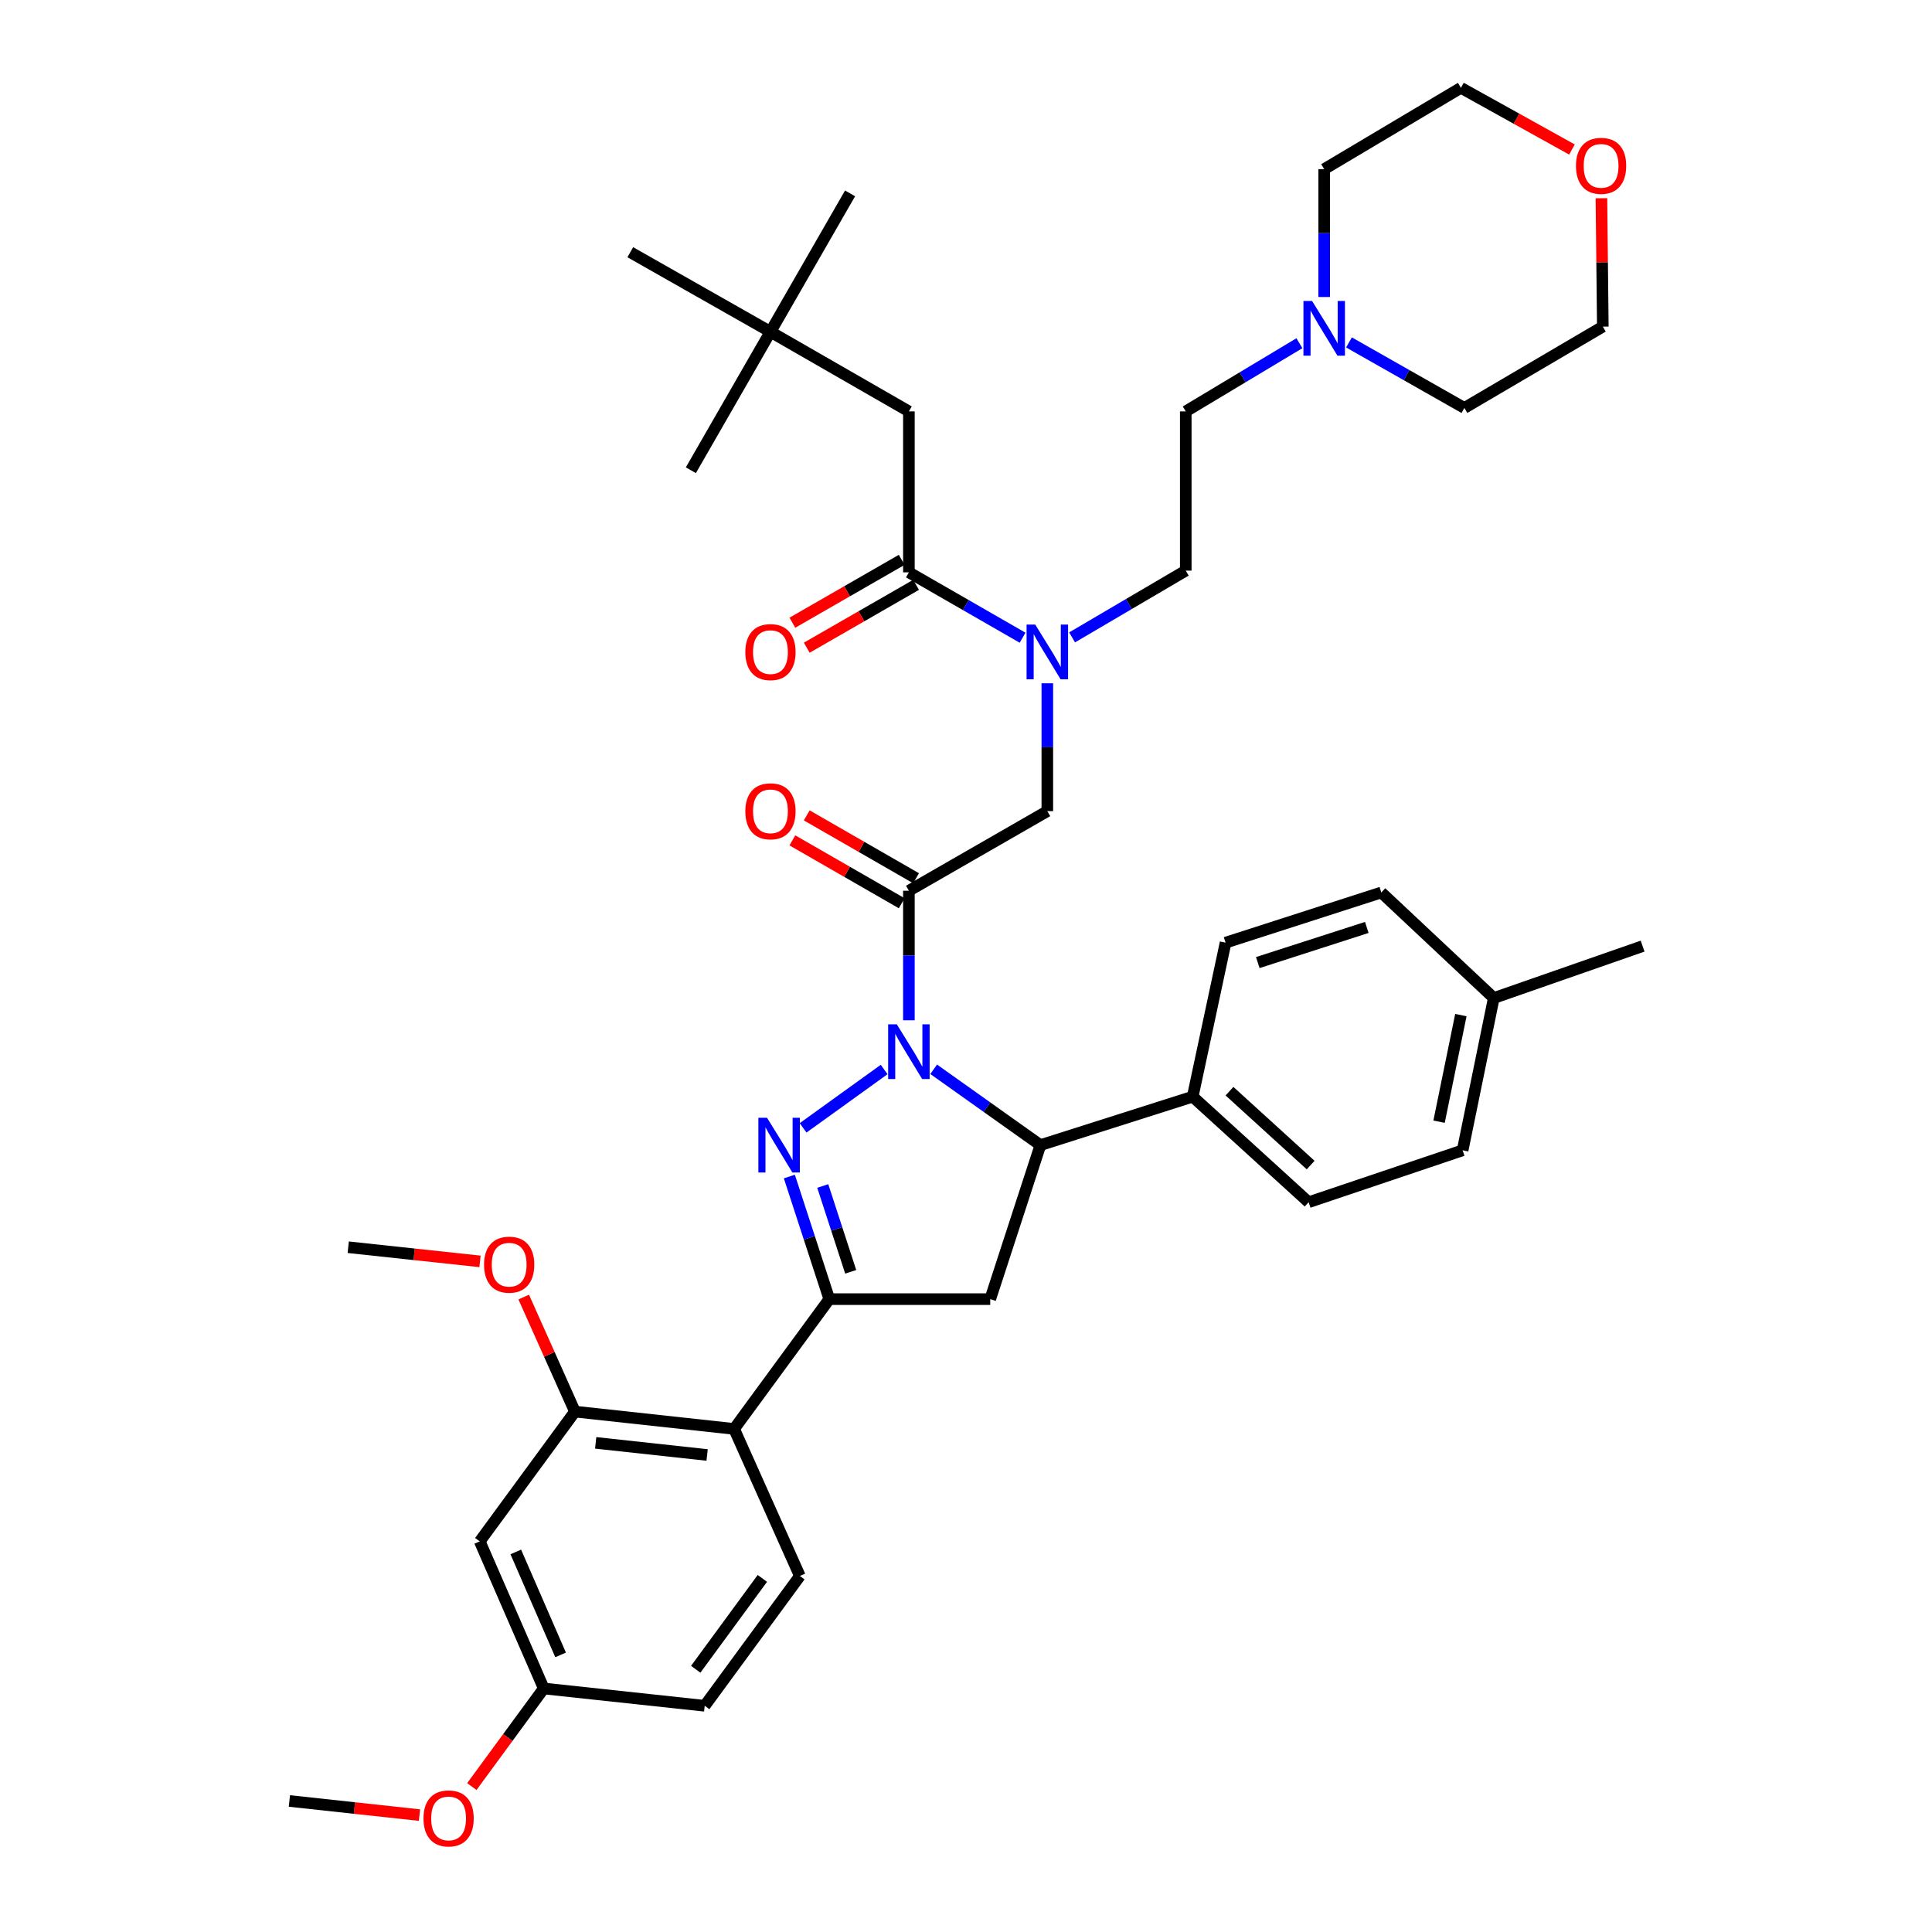 <?xml version='1.0' encoding='iso-8859-1'?>
<svg version='1.1' baseProfile='full'
              xmlns='http://www.w3.org/2000/svg'
                      xmlns:rdkit='http://www.rdkit.org/xml'
                      xmlns:xlink='http://www.w3.org/1999/xlink'
                  xml:space='preserve'
width='1000px' height='1000px' viewBox='0 0 1000 1000'>
<!-- END OF HEADER -->
<rect style='opacity:1.0;fill:#FFFFFF;stroke:none' width='1000' height='1000' x='0' y='0'> </rect>
<path class='bond-0' d='M 554.911,329.912 L 584.33,312.63' style='fill:none;fill-rule:evenodd;stroke:#0000FF;stroke-width:6px;stroke-linecap:butt;stroke-linejoin:miter;stroke-opacity:1' />
<path class='bond-0' d='M 584.33,312.63 L 613.748,295.348' style='fill:none;fill-rule:evenodd;stroke:#000000;stroke-width:6px;stroke-linecap:butt;stroke-linejoin:miter;stroke-opacity:1' />
<path class='bond-1' d='M 542.094,353.662 L 542.094,386.755' style='fill:none;fill-rule:evenodd;stroke:#0000FF;stroke-width:6px;stroke-linecap:butt;stroke-linejoin:miter;stroke-opacity:1' />
<path class='bond-1' d='M 542.094,386.755 L 542.094,419.848' style='fill:none;fill-rule:evenodd;stroke:#000000;stroke-width:6px;stroke-linecap:butt;stroke-linejoin:miter;stroke-opacity:1' />
<path class='bond-2' d='M 529.288,330.079 L 499.864,313.161' style='fill:none;fill-rule:evenodd;stroke:#0000FF;stroke-width:6px;stroke-linecap:butt;stroke-linejoin:miter;stroke-opacity:1' />
<path class='bond-2' d='M 499.864,313.161 L 470.44,296.244' style='fill:none;fill-rule:evenodd;stroke:#000000;stroke-width:6px;stroke-linecap:butt;stroke-linejoin:miter;stroke-opacity:1' />
<path class='bond-3' d='M 398.786,171.744 L 470.44,212.943' style='fill:none;fill-rule:evenodd;stroke:#000000;stroke-width:6px;stroke-linecap:butt;stroke-linejoin:miter;stroke-opacity:1' />
<path class='bond-4' d='M 398.786,171.744 L 326.236,130.546' style='fill:none;fill-rule:evenodd;stroke:#000000;stroke-width:6px;stroke-linecap:butt;stroke-linejoin:miter;stroke-opacity:1' />
<path class='bond-5' d='M 398.786,171.744 L 439.993,100.09' style='fill:none;fill-rule:evenodd;stroke:#000000;stroke-width:6px;stroke-linecap:butt;stroke-linejoin:miter;stroke-opacity:1' />
<path class='bond-6' d='M 398.786,171.744 L 357.587,243.398' style='fill:none;fill-rule:evenodd;stroke:#000000;stroke-width:6px;stroke-linecap:butt;stroke-linejoin:miter;stroke-opacity:1' />
<path class='bond-7' d='M 474.158,454.579 L 445.865,438.311' style='fill:none;fill-rule:evenodd;stroke:#000000;stroke-width:6px;stroke-linecap:butt;stroke-linejoin:miter;stroke-opacity:1' />
<path class='bond-7' d='M 445.865,438.311 L 417.571,422.043' style='fill:none;fill-rule:evenodd;stroke:#FF0000;stroke-width:6px;stroke-linecap:butt;stroke-linejoin:miter;stroke-opacity:1' />
<path class='bond-7' d='M 466.721,467.514 L 438.427,451.246' style='fill:none;fill-rule:evenodd;stroke:#000000;stroke-width:6px;stroke-linecap:butt;stroke-linejoin:miter;stroke-opacity:1' />
<path class='bond-7' d='M 438.427,451.246 L 410.133,434.978' style='fill:none;fill-rule:evenodd;stroke:#FF0000;stroke-width:6px;stroke-linecap:butt;stroke-linejoin:miter;stroke-opacity:1' />
<path class='bond-8' d='M 470.44,461.046 L 542.094,419.848' style='fill:none;fill-rule:evenodd;stroke:#000000;stroke-width:6px;stroke-linecap:butt;stroke-linejoin:miter;stroke-opacity:1' />
<path class='bond-9' d='M 470.44,461.046 L 470.44,494.575' style='fill:none;fill-rule:evenodd;stroke:#000000;stroke-width:6px;stroke-linecap:butt;stroke-linejoin:miter;stroke-opacity:1' />
<path class='bond-9' d='M 470.44,494.575 L 470.44,528.105' style='fill:none;fill-rule:evenodd;stroke:#0000FF;stroke-width:6px;stroke-linecap:butt;stroke-linejoin:miter;stroke-opacity:1' />
<path class='bond-10' d='M 466.721,289.776 L 438.427,306.044' style='fill:none;fill-rule:evenodd;stroke:#000000;stroke-width:6px;stroke-linecap:butt;stroke-linejoin:miter;stroke-opacity:1' />
<path class='bond-10' d='M 438.427,306.044 L 410.133,322.312' style='fill:none;fill-rule:evenodd;stroke:#FF0000;stroke-width:6px;stroke-linecap:butt;stroke-linejoin:miter;stroke-opacity:1' />
<path class='bond-10' d='M 474.158,302.711 L 445.865,318.979' style='fill:none;fill-rule:evenodd;stroke:#000000;stroke-width:6px;stroke-linecap:butt;stroke-linejoin:miter;stroke-opacity:1' />
<path class='bond-10' d='M 445.865,318.979 L 417.571,335.247' style='fill:none;fill-rule:evenodd;stroke:#FF0000;stroke-width:6px;stroke-linecap:butt;stroke-linejoin:miter;stroke-opacity:1' />
<path class='bond-11' d='M 470.44,296.244 L 470.44,212.943' style='fill:none;fill-rule:evenodd;stroke:#000000;stroke-width:6px;stroke-linecap:butt;stroke-linejoin:miter;stroke-opacity:1' />
<path class='bond-12' d='M 672.573,177.651 L 643.16,195.297' style='fill:none;fill-rule:evenodd;stroke:#0000FF;stroke-width:6px;stroke-linecap:butt;stroke-linejoin:miter;stroke-opacity:1' />
<path class='bond-12' d='M 643.16,195.297 L 613.748,212.943' style='fill:none;fill-rule:evenodd;stroke:#000000;stroke-width:6px;stroke-linecap:butt;stroke-linejoin:miter;stroke-opacity:1' />
<path class='bond-13' d='M 698.228,177.237 L 728.094,194.194' style='fill:none;fill-rule:evenodd;stroke:#0000FF;stroke-width:6px;stroke-linecap:butt;stroke-linejoin:miter;stroke-opacity:1' />
<path class='bond-13' d='M 728.094,194.194 L 757.96,211.152' style='fill:none;fill-rule:evenodd;stroke:#000000;stroke-width:6px;stroke-linecap:butt;stroke-linejoin:miter;stroke-opacity:1' />
<path class='bond-14' d='M 685.402,153.734 L 685.402,120.641' style='fill:none;fill-rule:evenodd;stroke:#0000FF;stroke-width:6px;stroke-linecap:butt;stroke-linejoin:miter;stroke-opacity:1' />
<path class='bond-14' d='M 685.402,120.641 L 685.402,87.548' style='fill:none;fill-rule:evenodd;stroke:#000000;stroke-width:6px;stroke-linecap:butt;stroke-linejoin:miter;stroke-opacity:1' />
<path class='bond-15' d='M 813.643,77.384 L 784.902,61.419' style='fill:none;fill-rule:evenodd;stroke:#FF0000;stroke-width:6px;stroke-linecap:butt;stroke-linejoin:miter;stroke-opacity:1' />
<path class='bond-15' d='M 784.902,61.419 L 756.161,45.455' style='fill:none;fill-rule:evenodd;stroke:#000000;stroke-width:6px;stroke-linecap:butt;stroke-linejoin:miter;stroke-opacity:1' />
<path class='bond-16' d='M 828.899,102.601 L 829.256,135.83' style='fill:none;fill-rule:evenodd;stroke:#FF0000;stroke-width:6px;stroke-linecap:butt;stroke-linejoin:miter;stroke-opacity:1' />
<path class='bond-16' d='M 829.256,135.83 L 829.614,169.059' style='fill:none;fill-rule:evenodd;stroke:#000000;stroke-width:6px;stroke-linecap:butt;stroke-linejoin:miter;stroke-opacity:1' />
<path class='bond-17' d='M 483.267,553.462 L 510.89,573.089' style='fill:none;fill-rule:evenodd;stroke:#0000FF;stroke-width:6px;stroke-linecap:butt;stroke-linejoin:miter;stroke-opacity:1' />
<path class='bond-17' d='M 510.89,573.089 L 538.513,592.716' style='fill:none;fill-rule:evenodd;stroke:#000000;stroke-width:6px;stroke-linecap:butt;stroke-linejoin:miter;stroke-opacity:1' />
<path class='bond-18' d='M 457.63,553.571 L 415.685,583.776' style='fill:none;fill-rule:evenodd;stroke:#0000FF;stroke-width:6px;stroke-linecap:butt;stroke-linejoin:miter;stroke-opacity:1' />
<path class='bond-19' d='M 429.241,672.427 L 379.977,739.605' style='fill:none;fill-rule:evenodd;stroke:#000000;stroke-width:6px;stroke-linecap:butt;stroke-linejoin:miter;stroke-opacity:1' />
<path class='bond-20' d='M 429.241,672.427 L 512.542,672.427' style='fill:none;fill-rule:evenodd;stroke:#000000;stroke-width:6px;stroke-linecap:butt;stroke-linejoin:miter;stroke-opacity:1' />
<path class='bond-21' d='M 429.241,672.427 L 418.904,640.7' style='fill:none;fill-rule:evenodd;stroke:#000000;stroke-width:6px;stroke-linecap:butt;stroke-linejoin:miter;stroke-opacity:1' />
<path class='bond-21' d='M 418.904,640.7 L 408.567,608.972' style='fill:none;fill-rule:evenodd;stroke:#0000FF;stroke-width:6px;stroke-linecap:butt;stroke-linejoin:miter;stroke-opacity:1' />
<path class='bond-21' d='M 440.327,658.287 L 433.091,636.077' style='fill:none;fill-rule:evenodd;stroke:#000000;stroke-width:6px;stroke-linecap:butt;stroke-linejoin:miter;stroke-opacity:1' />
<path class='bond-21' d='M 433.091,636.077 L 425.855,613.868' style='fill:none;fill-rule:evenodd;stroke:#0000FF;stroke-width:6px;stroke-linecap:butt;stroke-linejoin:miter;stroke-opacity:1' />
<path class='bond-22' d='M 512.542,672.427 L 538.513,592.716' style='fill:none;fill-rule:evenodd;stroke:#000000;stroke-width:6px;stroke-linecap:butt;stroke-linejoin:miter;stroke-opacity:1' />
<path class='bond-23' d='M 538.513,592.716 L 617.337,567.632' style='fill:none;fill-rule:evenodd;stroke:#000000;stroke-width:6px;stroke-linecap:butt;stroke-linejoin:miter;stroke-opacity:1' />
<path class='bond-24' d='M 248.316,797.822 L 281.457,873.952' style='fill:none;fill-rule:evenodd;stroke:#000000;stroke-width:6px;stroke-linecap:butt;stroke-linejoin:miter;stroke-opacity:1' />
<path class='bond-24' d='M 266.968,803.286 L 290.167,856.577' style='fill:none;fill-rule:evenodd;stroke:#000000;stroke-width:6px;stroke-linecap:butt;stroke-linejoin:miter;stroke-opacity:1' />
<path class='bond-25' d='M 248.316,797.822 L 297.58,730.644' style='fill:none;fill-rule:evenodd;stroke:#000000;stroke-width:6px;stroke-linecap:butt;stroke-linejoin:miter;stroke-opacity:1' />
<path class='bond-26' d='M 281.457,873.952 L 364.749,882.913' style='fill:none;fill-rule:evenodd;stroke:#000000;stroke-width:6px;stroke-linecap:butt;stroke-linejoin:miter;stroke-opacity:1' />
<path class='bond-27' d='M 281.457,873.952 L 262.839,899.34' style='fill:none;fill-rule:evenodd;stroke:#000000;stroke-width:6px;stroke-linecap:butt;stroke-linejoin:miter;stroke-opacity:1' />
<path class='bond-27' d='M 262.839,899.34 L 244.221,924.728' style='fill:none;fill-rule:evenodd;stroke:#FF0000;stroke-width:6px;stroke-linecap:butt;stroke-linejoin:miter;stroke-opacity:1' />
<path class='bond-28' d='M 617.337,567.632 L 634.355,487.921' style='fill:none;fill-rule:evenodd;stroke:#000000;stroke-width:6px;stroke-linecap:butt;stroke-linejoin:miter;stroke-opacity:1' />
<path class='bond-29' d='M 617.337,567.632 L 677.345,622.268' style='fill:none;fill-rule:evenodd;stroke:#000000;stroke-width:6px;stroke-linecap:butt;stroke-linejoin:miter;stroke-opacity:1' />
<path class='bond-29' d='M 636.384,564.795 L 678.389,603.04' style='fill:none;fill-rule:evenodd;stroke:#000000;stroke-width:6px;stroke-linecap:butt;stroke-linejoin:miter;stroke-opacity:1' />
<path class='bond-30' d='M 773.179,516.577 L 757.056,595.402' style='fill:none;fill-rule:evenodd;stroke:#000000;stroke-width:6px;stroke-linecap:butt;stroke-linejoin:miter;stroke-opacity:1' />
<path class='bond-30' d='M 756.142,525.411 L 744.856,580.588' style='fill:none;fill-rule:evenodd;stroke:#000000;stroke-width:6px;stroke-linecap:butt;stroke-linejoin:miter;stroke-opacity:1' />
<path class='bond-31' d='M 773.179,516.577 L 850.213,489.711' style='fill:none;fill-rule:evenodd;stroke:#000000;stroke-width:6px;stroke-linecap:butt;stroke-linejoin:miter;stroke-opacity:1' />
<path class='bond-32' d='M 773.179,516.577 L 714.962,461.942' style='fill:none;fill-rule:evenodd;stroke:#000000;stroke-width:6px;stroke-linecap:butt;stroke-linejoin:miter;stroke-opacity:1' />
<path class='bond-33' d='M 634.355,487.921 L 714.962,461.942' style='fill:none;fill-rule:evenodd;stroke:#000000;stroke-width:6px;stroke-linecap:butt;stroke-linejoin:miter;stroke-opacity:1' />
<path class='bond-33' d='M 651.024,498.226 L 707.448,480.04' style='fill:none;fill-rule:evenodd;stroke:#000000;stroke-width:6px;stroke-linecap:butt;stroke-linejoin:miter;stroke-opacity:1' />
<path class='bond-34' d='M 677.345,622.268 L 757.056,595.402' style='fill:none;fill-rule:evenodd;stroke:#000000;stroke-width:6px;stroke-linecap:butt;stroke-linejoin:miter;stroke-opacity:1' />
<path class='bond-35' d='M 364.749,882.913 L 414.013,815.736' style='fill:none;fill-rule:evenodd;stroke:#000000;stroke-width:6px;stroke-linecap:butt;stroke-linejoin:miter;stroke-opacity:1' />
<path class='bond-35' d='M 360.107,864.013 L 394.592,816.988' style='fill:none;fill-rule:evenodd;stroke:#000000;stroke-width:6px;stroke-linecap:butt;stroke-linejoin:miter;stroke-opacity:1' />
<path class='bond-36' d='M 414.013,815.736 L 379.977,739.605' style='fill:none;fill-rule:evenodd;stroke:#000000;stroke-width:6px;stroke-linecap:butt;stroke-linejoin:miter;stroke-opacity:1' />
<path class='bond-37' d='M 379.977,739.605 L 297.58,730.644' style='fill:none;fill-rule:evenodd;stroke:#000000;stroke-width:6px;stroke-linecap:butt;stroke-linejoin:miter;stroke-opacity:1' />
<path class='bond-37' d='M 366.004,753.095 L 308.326,746.822' style='fill:none;fill-rule:evenodd;stroke:#000000;stroke-width:6px;stroke-linecap:butt;stroke-linejoin:miter;stroke-opacity:1' />
<path class='bond-38' d='M 297.58,730.644 L 284.327,701.002' style='fill:none;fill-rule:evenodd;stroke:#000000;stroke-width:6px;stroke-linecap:butt;stroke-linejoin:miter;stroke-opacity:1' />
<path class='bond-38' d='M 284.327,701.002 L 271.074,671.359' style='fill:none;fill-rule:evenodd;stroke:#FF0000;stroke-width:6px;stroke-linecap:butt;stroke-linejoin:miter;stroke-opacity:1' />
<path class='bond-39' d='M 217.12,939.493 L 183.454,935.835' style='fill:none;fill-rule:evenodd;stroke:#FF0000;stroke-width:6px;stroke-linecap:butt;stroke-linejoin:miter;stroke-opacity:1' />
<path class='bond-39' d='M 183.454,935.835 L 149.787,932.178' style='fill:none;fill-rule:evenodd;stroke:#000000;stroke-width:6px;stroke-linecap:butt;stroke-linejoin:miter;stroke-opacity:1' />
<path class='bond-40' d='M 248.449,652.892 L 214.346,649.227' style='fill:none;fill-rule:evenodd;stroke:#FF0000;stroke-width:6px;stroke-linecap:butt;stroke-linejoin:miter;stroke-opacity:1' />
<path class='bond-40' d='M 214.346,649.227 L 180.243,645.561' style='fill:none;fill-rule:evenodd;stroke:#000000;stroke-width:6px;stroke-linecap:butt;stroke-linejoin:miter;stroke-opacity:1' />
<path class='bond-41' d='M 613.748,212.943 L 613.748,295.348' style='fill:none;fill-rule:evenodd;stroke:#000000;stroke-width:6px;stroke-linecap:butt;stroke-linejoin:miter;stroke-opacity:1' />
<path class='bond-42' d='M 757.96,211.152 L 829.614,169.059' style='fill:none;fill-rule:evenodd;stroke:#000000;stroke-width:6px;stroke-linecap:butt;stroke-linejoin:miter;stroke-opacity:1' />
<path class='bond-43' d='M 685.402,87.548 L 756.161,45.455' style='fill:none;fill-rule:evenodd;stroke:#000000;stroke-width:6px;stroke-linecap:butt;stroke-linejoin:miter;stroke-opacity:1' />
<path  class='atom-0' d='M 535.834 323.282
L 545.114 338.282
Q 546.034 339.762, 547.514 342.442
Q 548.994 345.122, 549.074 345.282
L 549.074 323.282
L 552.834 323.282
L 552.834 351.602
L 548.954 351.602
L 538.994 335.202
Q 537.834 333.282, 536.594 331.082
Q 535.394 328.882, 535.034 328.202
L 535.034 351.602
L 531.354 351.602
L 531.354 323.282
L 535.834 323.282
' fill='#0000FF'/>
<path  class='atom-3' d='M 385.786 419.928
Q 385.786 413.128, 389.146 409.328
Q 392.506 405.528, 398.786 405.528
Q 405.066 405.528, 408.426 409.328
Q 411.786 413.128, 411.786 419.928
Q 411.786 426.808, 408.386 430.728
Q 404.986 434.608, 398.786 434.608
Q 392.546 434.608, 389.146 430.728
Q 385.786 426.848, 385.786 419.928
M 398.786 431.408
Q 403.106 431.408, 405.426 428.528
Q 407.786 425.608, 407.786 419.928
Q 407.786 414.368, 405.426 411.568
Q 403.106 408.728, 398.786 408.728
Q 394.466 408.728, 392.106 411.528
Q 389.786 414.328, 389.786 419.928
Q 389.786 425.648, 392.106 428.528
Q 394.466 431.408, 398.786 431.408
' fill='#FF0000'/>
<path  class='atom-6' d='M 385.786 337.522
Q 385.786 330.722, 389.146 326.922
Q 392.506 323.122, 398.786 323.122
Q 405.066 323.122, 408.426 326.922
Q 411.786 330.722, 411.786 337.522
Q 411.786 344.402, 408.386 348.322
Q 404.986 352.202, 398.786 352.202
Q 392.546 352.202, 389.146 348.322
Q 385.786 344.442, 385.786 337.522
M 398.786 349.002
Q 403.106 349.002, 405.426 346.122
Q 407.786 343.202, 407.786 337.522
Q 407.786 331.962, 405.426 329.162
Q 403.106 326.322, 398.786 326.322
Q 394.466 326.322, 392.106 329.122
Q 389.786 331.922, 389.786 337.522
Q 389.786 343.242, 392.106 346.122
Q 394.466 349.002, 398.786 349.002
' fill='#FF0000'/>
<path  class='atom-9' d='M 679.142 155.794
L 688.422 170.794
Q 689.342 172.274, 690.822 174.954
Q 692.302 177.634, 692.382 177.794
L 692.382 155.794
L 696.142 155.794
L 696.142 184.114
L 692.262 184.114
L 682.302 167.714
Q 681.142 165.794, 679.902 163.594
Q 678.702 161.394, 678.342 160.714
L 678.342 184.114
L 674.662 184.114
L 674.662 155.794
L 679.142 155.794
' fill='#0000FF'/>
<path  class='atom-10' d='M 815.718 85.838
Q 815.718 79.038, 819.078 75.238
Q 822.438 71.438, 828.718 71.438
Q 834.998 71.438, 838.358 75.238
Q 841.718 79.038, 841.718 85.838
Q 841.718 92.718, 838.318 96.638
Q 834.918 100.518, 828.718 100.518
Q 822.478 100.518, 819.078 96.638
Q 815.718 92.758, 815.718 85.838
M 828.718 97.318
Q 833.038 97.318, 835.358 94.438
Q 837.718 91.518, 837.718 85.838
Q 837.718 80.278, 835.358 77.478
Q 833.038 74.638, 828.718 74.638
Q 824.398 74.638, 822.038 77.438
Q 819.718 80.238, 819.718 85.838
Q 819.718 91.558, 822.038 94.438
Q 824.398 97.318, 828.718 97.318
' fill='#FF0000'/>
<path  class='atom-11' d='M 464.18 530.187
L 473.46 545.187
Q 474.38 546.667, 475.86 549.347
Q 477.34 552.027, 477.42 552.187
L 477.42 530.187
L 481.18 530.187
L 481.18 558.507
L 477.3 558.507
L 467.34 542.107
Q 466.18 540.187, 464.94 537.987
Q 463.74 535.787, 463.38 535.107
L 463.38 558.507
L 459.7 558.507
L 459.7 530.187
L 464.18 530.187
' fill='#0000FF'/>
<path  class='atom-15' d='M 397.01 578.556
L 406.29 593.556
Q 407.21 595.036, 408.69 597.716
Q 410.17 600.396, 410.25 600.556
L 410.25 578.556
L 414.01 578.556
L 414.01 606.876
L 410.13 606.876
L 400.17 590.476
Q 399.01 588.556, 397.77 586.356
Q 396.57 584.156, 396.21 583.476
L 396.21 606.876
L 392.53 606.876
L 392.53 578.556
L 397.01 578.556
' fill='#0000FF'/>
<path  class='atom-29' d='M 219.193 941.21
Q 219.193 934.41, 222.553 930.61
Q 225.913 926.81, 232.193 926.81
Q 238.473 926.81, 241.833 930.61
Q 245.193 934.41, 245.193 941.21
Q 245.193 948.09, 241.793 952.01
Q 238.393 955.89, 232.193 955.89
Q 225.953 955.89, 222.553 952.01
Q 219.193 948.13, 219.193 941.21
M 232.193 952.69
Q 236.513 952.69, 238.833 949.81
Q 241.193 946.89, 241.193 941.21
Q 241.193 935.65, 238.833 932.85
Q 236.513 930.01, 232.193 930.01
Q 227.873 930.01, 225.513 932.81
Q 223.193 935.61, 223.193 941.21
Q 223.193 946.93, 225.513 949.81
Q 227.873 952.69, 232.193 952.69
' fill='#FF0000'/>
<path  class='atom-31' d='M 250.543 654.594
Q 250.543 647.794, 253.903 643.994
Q 257.263 640.194, 263.543 640.194
Q 269.823 640.194, 273.183 643.994
Q 276.543 647.794, 276.543 654.594
Q 276.543 661.474, 273.143 665.394
Q 269.743 669.274, 263.543 669.274
Q 257.303 669.274, 253.903 665.394
Q 250.543 661.514, 250.543 654.594
M 263.543 666.074
Q 267.863 666.074, 270.183 663.194
Q 272.543 660.274, 272.543 654.594
Q 272.543 649.034, 270.183 646.234
Q 267.863 643.394, 263.543 643.394
Q 259.223 643.394, 256.863 646.194
Q 254.543 648.994, 254.543 654.594
Q 254.543 660.314, 256.863 663.194
Q 259.223 666.074, 263.543 666.074
' fill='#FF0000'/>
</svg>

